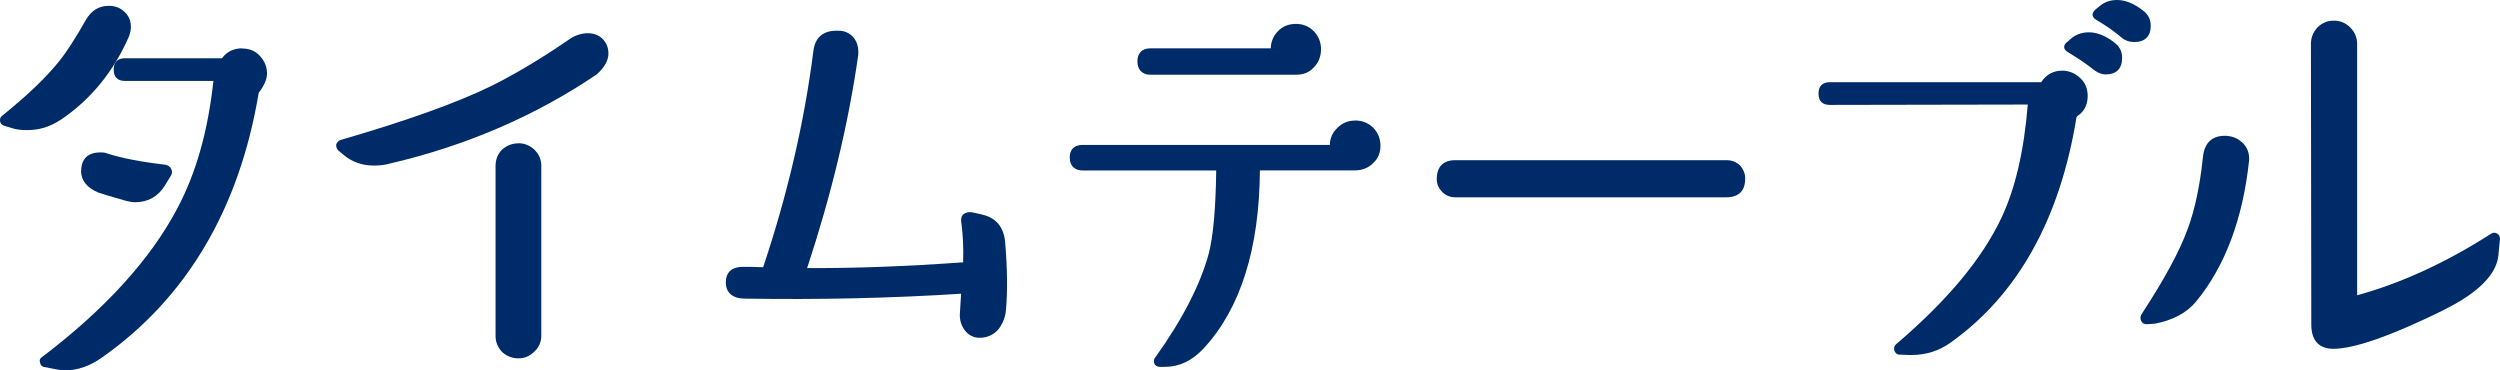 <?xml version="1.0" encoding="UTF-8"?>
<svg id="_レイヤー_1" xmlns="http://www.w3.org/2000/svg" version="1.1" viewBox="0 0 270 40">
  <!-- Generator: Adobe Illustrator 29.5.1, SVG Export Plug-In . SVG Version: 2.1.0 Build 141)  -->
  <defs>
    <style>
      .st0 {
        fill: #002b69;
      }
    </style>
  </defs>
  <path class="st0" d="M26.16,5.22c-.92,0-1.65.35-2.19,1.07h-10.47c-.8,0-1.22.42-1.22,1.23s.42,1.22,1.22,1.22h9.55c-.6,5.47-1.88,9.99-3.93,13.82-2.89,5.47-7.8,10.86-14.59,16.01-.29.19-.27.43-.19.62.03.27.25.45.5.45l1.07.22c.47.09.83.14,1.12.14,1.35,0,2.69-.47,3.97-1.38,9.14-6.42,14.84-16.03,16.94-28.59.61-.81.9-1.5.9-2.1,0-.7-.26-1.34-.78-1.9-.48-.53-1.11-.79-1.92-.79Z"/>
  <path class="st0" d="M6.5,12.98c3.28-2.2,5.78-5.25,7.45-9.09.09-.28.19-.62.19-.97,0-.68-.24-1.24-.7-1.64-.43-.43-1.01-.65-1.69-.65-1.05,0-1.85.48-2.44,1.46-1.15,2.03-2.13,3.55-2.92,4.52-1.38,1.73-3.39,3.66-6.14,5.88-.22.15-.3.38-.23.68.07.22.24.37.47.42l.88.27c.4.13.89.19,1.59.19,1.27,0,2.42-.35,3.52-1.07h0Z"/>
  <path class="st0" d="M8.75,18.44c0,1.04.63,1.84,1.9,2.37.35.12,1.39.44,3,.89.33.09.66.14.96.14,1.38,0,2.48-.63,3.2-1.81l.61-1c.18-.24.21-.52.07-.79-.12-.24-.32-.38-.63-.45-2.73-.32-4.8-.73-6.29-1.22-.23-.11-.49-.11-.73-.11-1.34,0-2.07.7-2.07,1.98Z"/>
  <path class="st0" d="M55.99,15.48c-.67,0-1.26.23-1.78.69-.45.46-.69,1.06-.69,1.73v18.37c0,.66.22,1.2.7,1.74.51.46,1.1.69,1.77.69s1.22-.23,1.73-.74c.48-.43.74-1.04.74-1.69v-18.37c0-.68-.24-1.23-.75-1.74-.52-.47-1.07-.69-1.72-.69Z"/>
  <path class="st0" d="M61.42,4.29c-2.93,2.01-5.73,3.69-8.31,4.97-3.65,1.8-9.16,3.78-16.37,5.87l-.07.03c-.13.09-.29.22-.36.44v.08c-.01.21.07.41.25.59l.53.44c.92.78,2.02,1.17,3.28,1.17.63,0,1.17-.06,1.62-.19,8.26-1.91,15.82-5.16,22.46-9.66l.02-.02c.81-.72,1.24-1.49,1.24-2.23,0-.64-.21-1.15-.65-1.6-.82-.82-2.4-.79-3.65.11Z"/>
  <path class="st0" d="M106.01,23.15l-1.03-.22c-.26-.05-.54-.01-.8.12-.34.2-.39.51-.38.78.19,1.4.27,2.87.22,4.5-6.26.45-11.93.65-16.85.62,2.63-7.96,4.48-15.69,5.52-23.01.05-.75-.08-1.31-.45-1.82-.42-.53-.99-.8-1.65-.8h0c-1.62-.08-2.56.65-2.75,2.22-.96,7.62-2.79,15.47-5.42,23.32-1-.04-1.71-.05-2.04-.04-.68-.02-1.2.13-1.54.45-.3.29-.45.7-.45,1.22,0,1.13.74,1.76,2.07,1.76,8.03.13,15.88-.05,23.34-.53l-.13,2.09c-.05.67.12,1.3.49,1.81.41.56.97.86,1.62.86.84,0,1.53-.31,2.06-.93h0c.49-.65.76-1.37.81-2.14.17-1.96.15-4.32-.09-7.22-.14-1.68-1-2.7-2.55-3.03Z"/>
  <path class="st0" d="M124.24,8.07h15.74c.8,0,1.43-.26,1.91-.79.51-.51.78-1.19.78-1.95s-.26-1.43-.78-1.96c-.52-.52-1.16-.79-1.91-.79-.81,0-1.49.27-1.96.79-.48.48-.76,1.13-.78,1.85h-13c-.89,0-1.4.51-1.4,1.4s.5,1.45,1.4,1.45Z"/>
  <path class="st0" d="M146.35,13.02c-.75,0-1.39.26-1.9.78-.53.49-.81,1.11-.83,1.85h-26.69c-.9,0-1.4.48-1.4,1.36s.51,1.4,1.4,1.4h14.42c-.05,4.01-.31,7.01-.79,8.92-.9,3.37-2.85,7.16-5.78,11.26-.1.1-.16.25-.16.39,0,.41.25.64.69.64h.49c1.57,0,2.94-.65,4.19-1.99,3.98-4.29,6.02-10.76,6.08-19.23h10.28c.76,0,1.44-.27,1.95-.78.52-.48.79-1.11.79-1.87s-.27-1.44-.78-1.95c-.51-.51-1.19-.79-1.96-.79Z"/>
  <path class="st0" d="M186.48,17.3h-29.33c-1.28,0-1.98.72-1.98,2.03,0,.55.2,1.01.61,1.42.36.36.86.56,1.38.56h29.25c1.37,0,2.07-.68,2.07-2.03,0-.52-.18-.98-.57-1.43-.42-.37-.89-.55-1.41-.55Z"/>
  <path class="st0" d="M222.72,7.63c-.97,0-1.76.44-2.27,1.25h-22.83c-.8,0-1.22.42-1.22,1.23s.42,1.22,1.23,1.22l21.37-.04c-.41,5.05-1.35,9.07-2.86,12.27-2.11,4.44-5.84,8.91-11.41,13.66-.16.16-.21.38-.13.68.06.11.2.4.52.4h0l1.07.04c.08,0,.16,0,.24,0,1.58,0,3-.45,4.23-1.34,7.24-5.14,11.81-13.32,13.6-24.33.02-.04.05-.09.06-.11.76-.49,1.15-1.23,1.15-2.19,0-.79-.27-1.44-.78-1.91-.53-.53-1.23-.83-1.96-.83Z"/>
  <path class="st0" d="M232.28,2.79c0-.68-.27-1.23-.8-1.62-.94-.76-1.92-1.17-2.83-1.17-.73,0-1.32.2-1.85.63l-.45.36c-.16.14-.37.36-.35.64.02.19.14.36.39.51,1.1.65,1.99,1.27,2.77,1.94.35.3.81.46,1.32.46,1.18,0,1.8-.61,1.8-1.76Z"/>
  <path class="st0" d="M228.49,4.7c-.97-.79-1.97-1.21-2.87-1.21-.71,0-1.29.18-1.86.6l-.42.38c-.28.19-.42.39-.41.62,0,.22.15.4.42.55,1.15.7,2.06,1.32,2.78,1.9h0c.42.32.87.5,1.26.5,1.18,0,1.8-.62,1.8-1.8,0-.64-.25-1.16-.71-1.53Z"/>
  <path class="st0" d="M269.71,25.24c-.22-.14-.46-.14-.67,0-4.83,3.1-9.68,5.33-14.47,6.65V4.75c0-.69-.25-1.29-.74-1.78-.49-.49-1.09-.74-1.78-.74s-1.29.25-1.78.75c-.46.51-.69,1.1-.69,1.77l.04,30.31c0,1.7.82,2.61,2.38,2.61,1.69,0,4.29-.76,7.95-2.34,2.79-1.23,4.69-2.17,5.83-2.87,2.49-1.54,3.85-3.16,4.04-4.82l.18-1.85c0-.24-.1-.44-.29-.56Z"/>
  <path class="st0" d="M240.53,14.67c-1.59-.09-2.47.72-2.62,2.36-.31,2.95-.84,5.5-1.59,7.57-.88,2.45-2.52,5.5-5.03,9.33-.05.09-.12.23-.12.38,0,.29.12.46.22.55.08.07.22.15.42.15.04,0,.07,0,.11,0l.79-.05c1.94-.36,3.49-1.19,4.47-2.4,3.12-3.79,5.04-8.9,5.72-15.21.05-.73-.15-1.33-.61-1.84-.52-.52-1.08-.78-1.76-.83Z"/>
</svg>